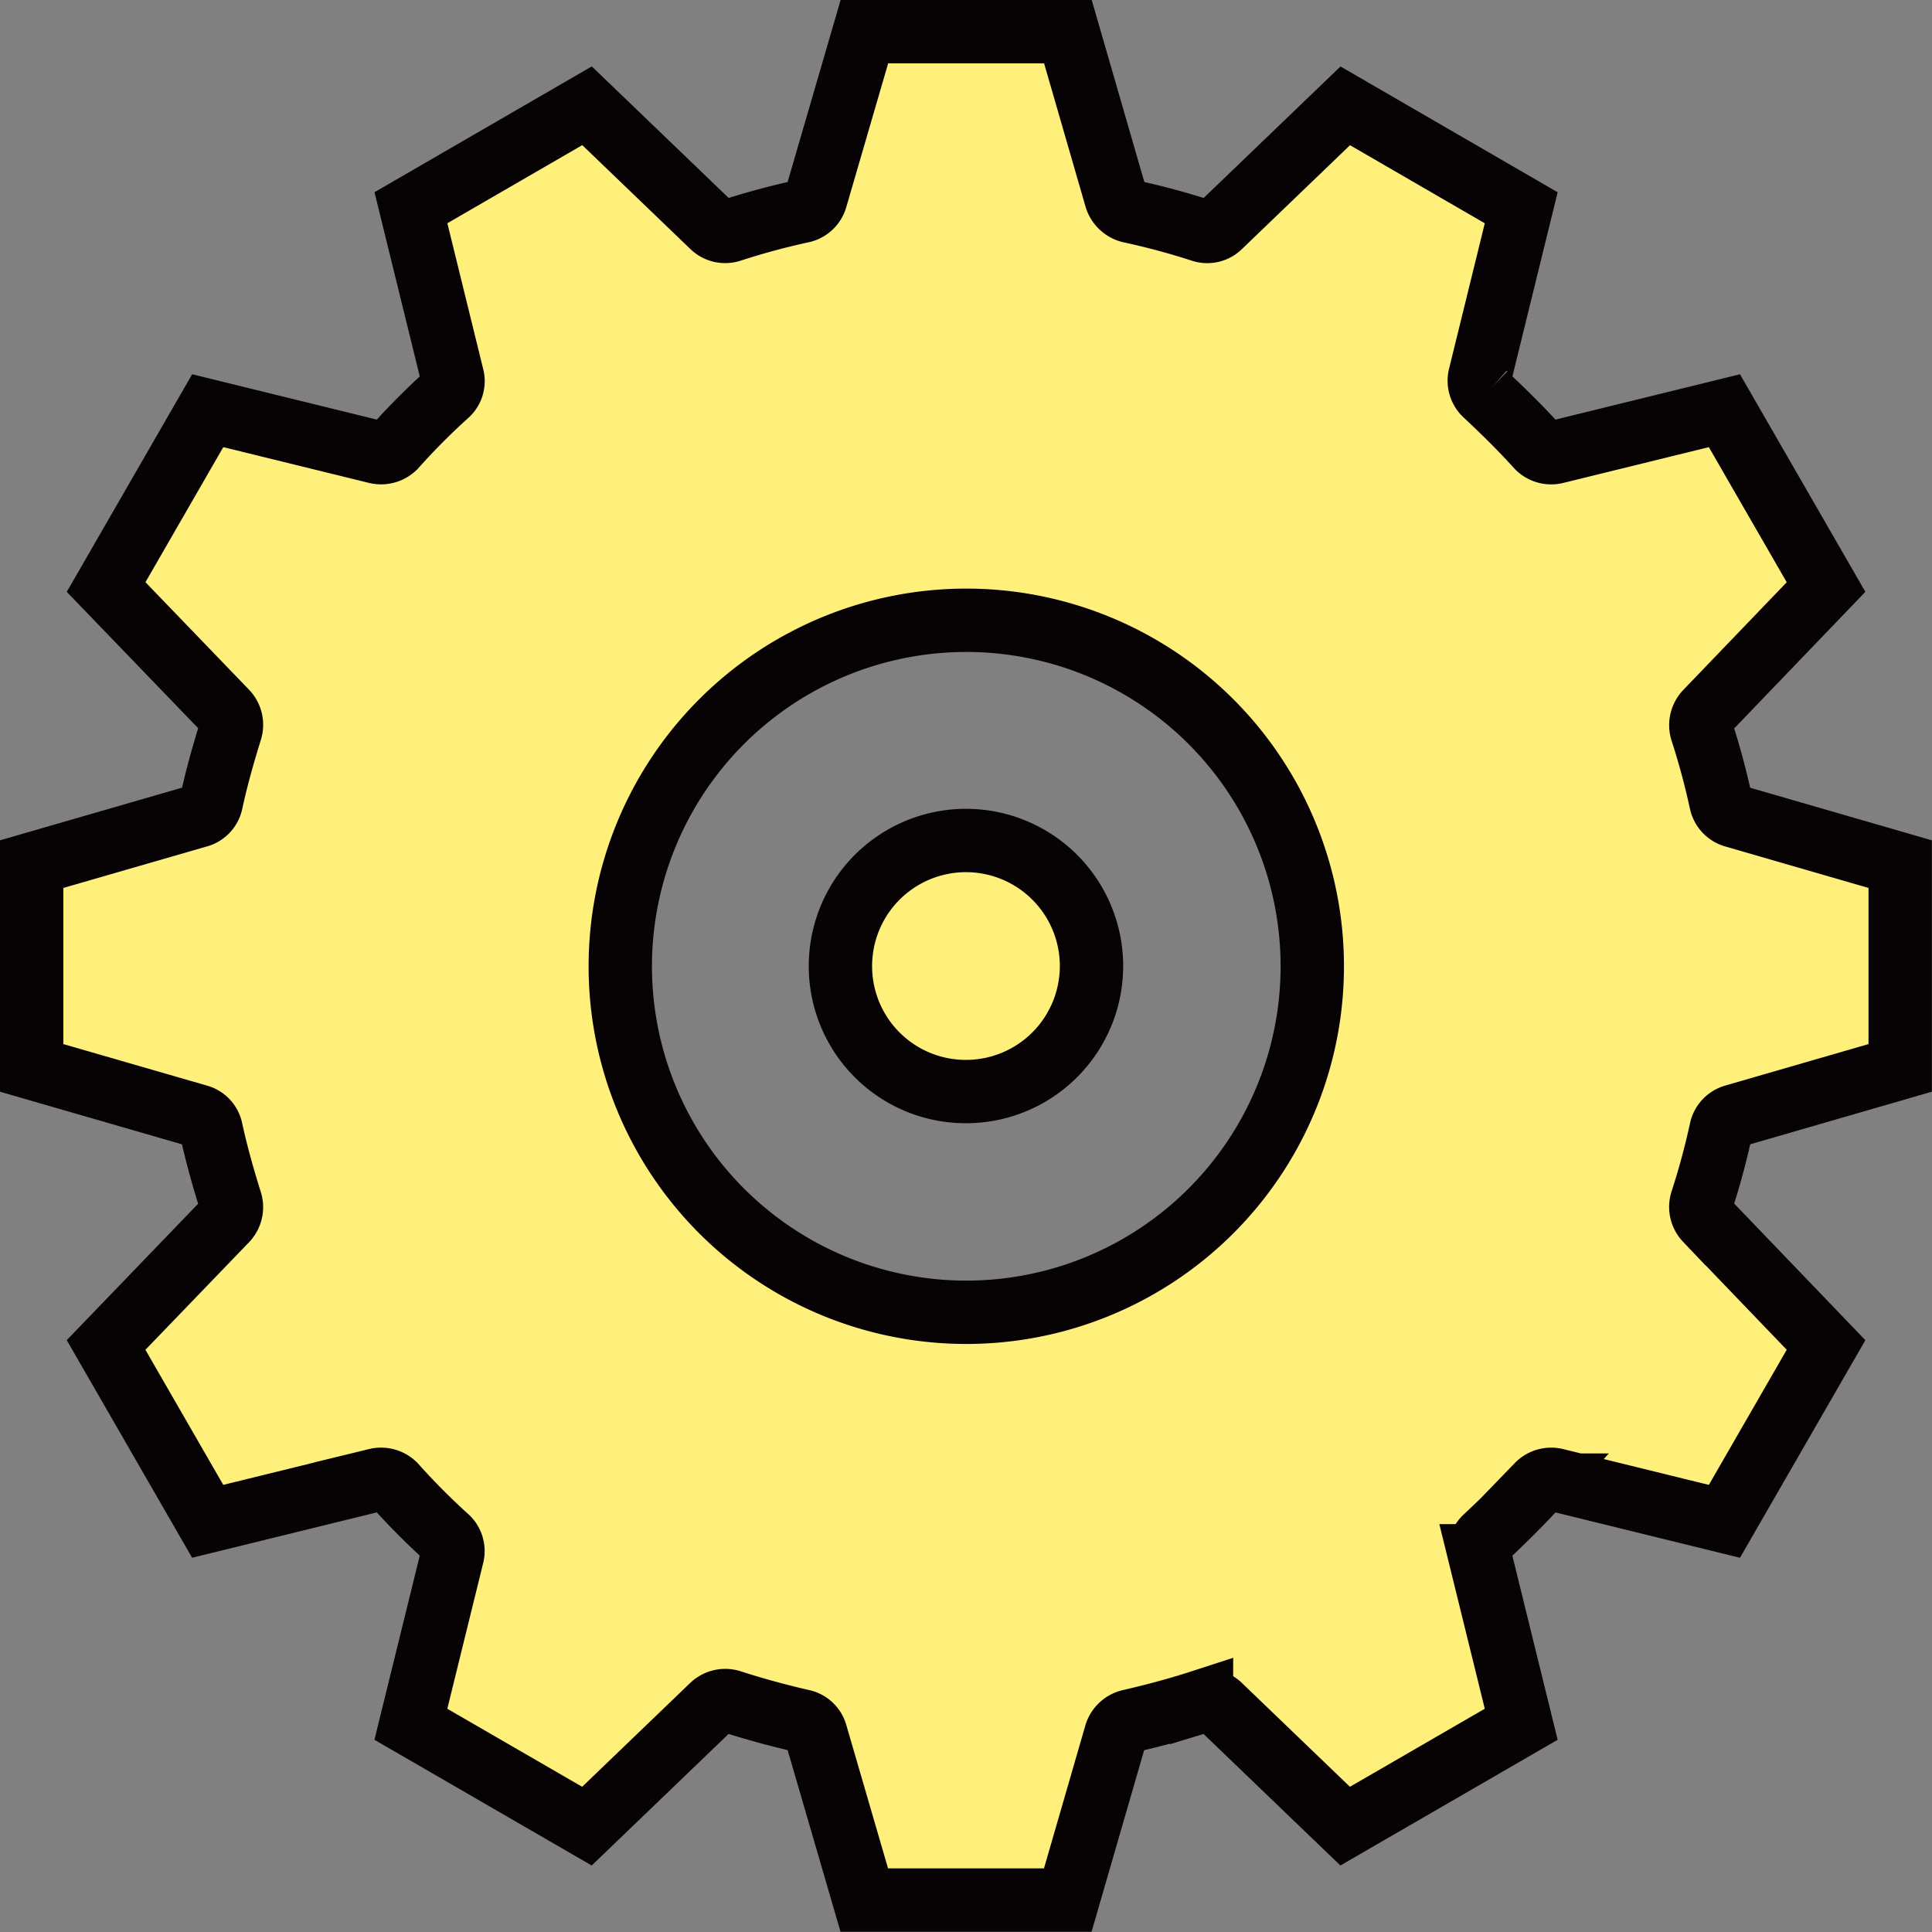 <svg xmlns="http://www.w3.org/2000/svg" width="60.992" height="60.992" viewBox="0 0 60.992 60.992">
  <rect x="0" y="0" width="60.992" height="60.992" fill="#808080" stroke="none"/>
  <g id="ic_sec2_ttl" transform="translate(1 1)">
    <path id="パス_7484" data-name="パス 7484" d="M5.669,34.676c.166.765.378,1.512.609,2.249a.6.6,0,0,1-.129.59l-3.8,3.945,3.208,5.567,5.328-1.309a.609.609,0,0,1,.58.166,21.411,21.411,0,0,0,1.64,1.65.575.575,0,0,1,.175.581l-1.309,5.319,5.558,3.216,3.954-3.8a.6.6,0,0,1,.59-.138c.738.239,1.484.442,2.249.618a.571.571,0,0,1,.433.4l1.53,5.254h6.424l1.521-5.254a.614.614,0,0,1,.442-.4c.765-.176,1.521-.378,2.259-.618a.589.589,0,0,1,.581.138l3.954,3.8,5.558-3.216-1.309-5.319a.6.6,0,0,1,.184-.581c.562-.526,1.115-1.069,1.64-1.65a.6.6,0,0,1,.572-.166l5.328,1.309,3.208-5.567-3.788-3.945a.6.6,0,0,1-.139-.59,23.077,23.077,0,0,0,.609-2.249.583.583,0,0,1,.405-.442l5.254-1.521V26.28l-5.254-1.521a.586.586,0,0,1-.405-.433,23.226,23.226,0,0,0-.609-2.259.607.607,0,0,1,.139-.59l3.788-3.944-3.208-5.567-5.328,1.309a.6.6,0,0,1-.572-.166c-.525-.582-1.078-1.125-1.64-1.65a.584.584,0,0,1-.184-.572l1.309-5.328L41.469,2.341l-3.954,3.8a.569.569,0,0,1-.581.138,22.991,22.991,0,0,0-2.259-.608.628.628,0,0,1-.442-.415L32.713,0H26.288l-1.53,5.254a.584.584,0,0,1-.433.415,22.885,22.885,0,0,0-2.249.608.58.58,0,0,1-.59-.138l-3.954-3.8L11.973,5.558l1.309,5.328a.56.56,0,0,1-.175.572,21.066,21.066,0,0,0-1.64,1.65.614.614,0,0,1-.58.166L5.558,11.965,2.35,17.532l3.8,3.944a.6.6,0,0,1,.129.59c-.23.737-.443,1.493-.609,2.259a.571.571,0,0,1-.405.433L0,26.28v6.433l5.263,1.521A.568.568,0,0,1,5.669,34.676ZM18.582,29.5A10.923,10.923,0,1,1,29.505,40.428,10.922,10.922,0,0,1,18.582,29.5Z" fill="#ffef7b" stroke="#070203" stroke-width="2"/>
    <path id="パス_7485" data-name="パス 7485" d="M225.562,229.529a3.963,3.963,0,1,0-3.964-3.963A3.957,3.957,0,0,0,225.562,229.529Z" transform="translate(-196.066 -196.069)" fill="#ffef7b" stroke="#070203" stroke-width="2"/>
  </g>
</svg>
